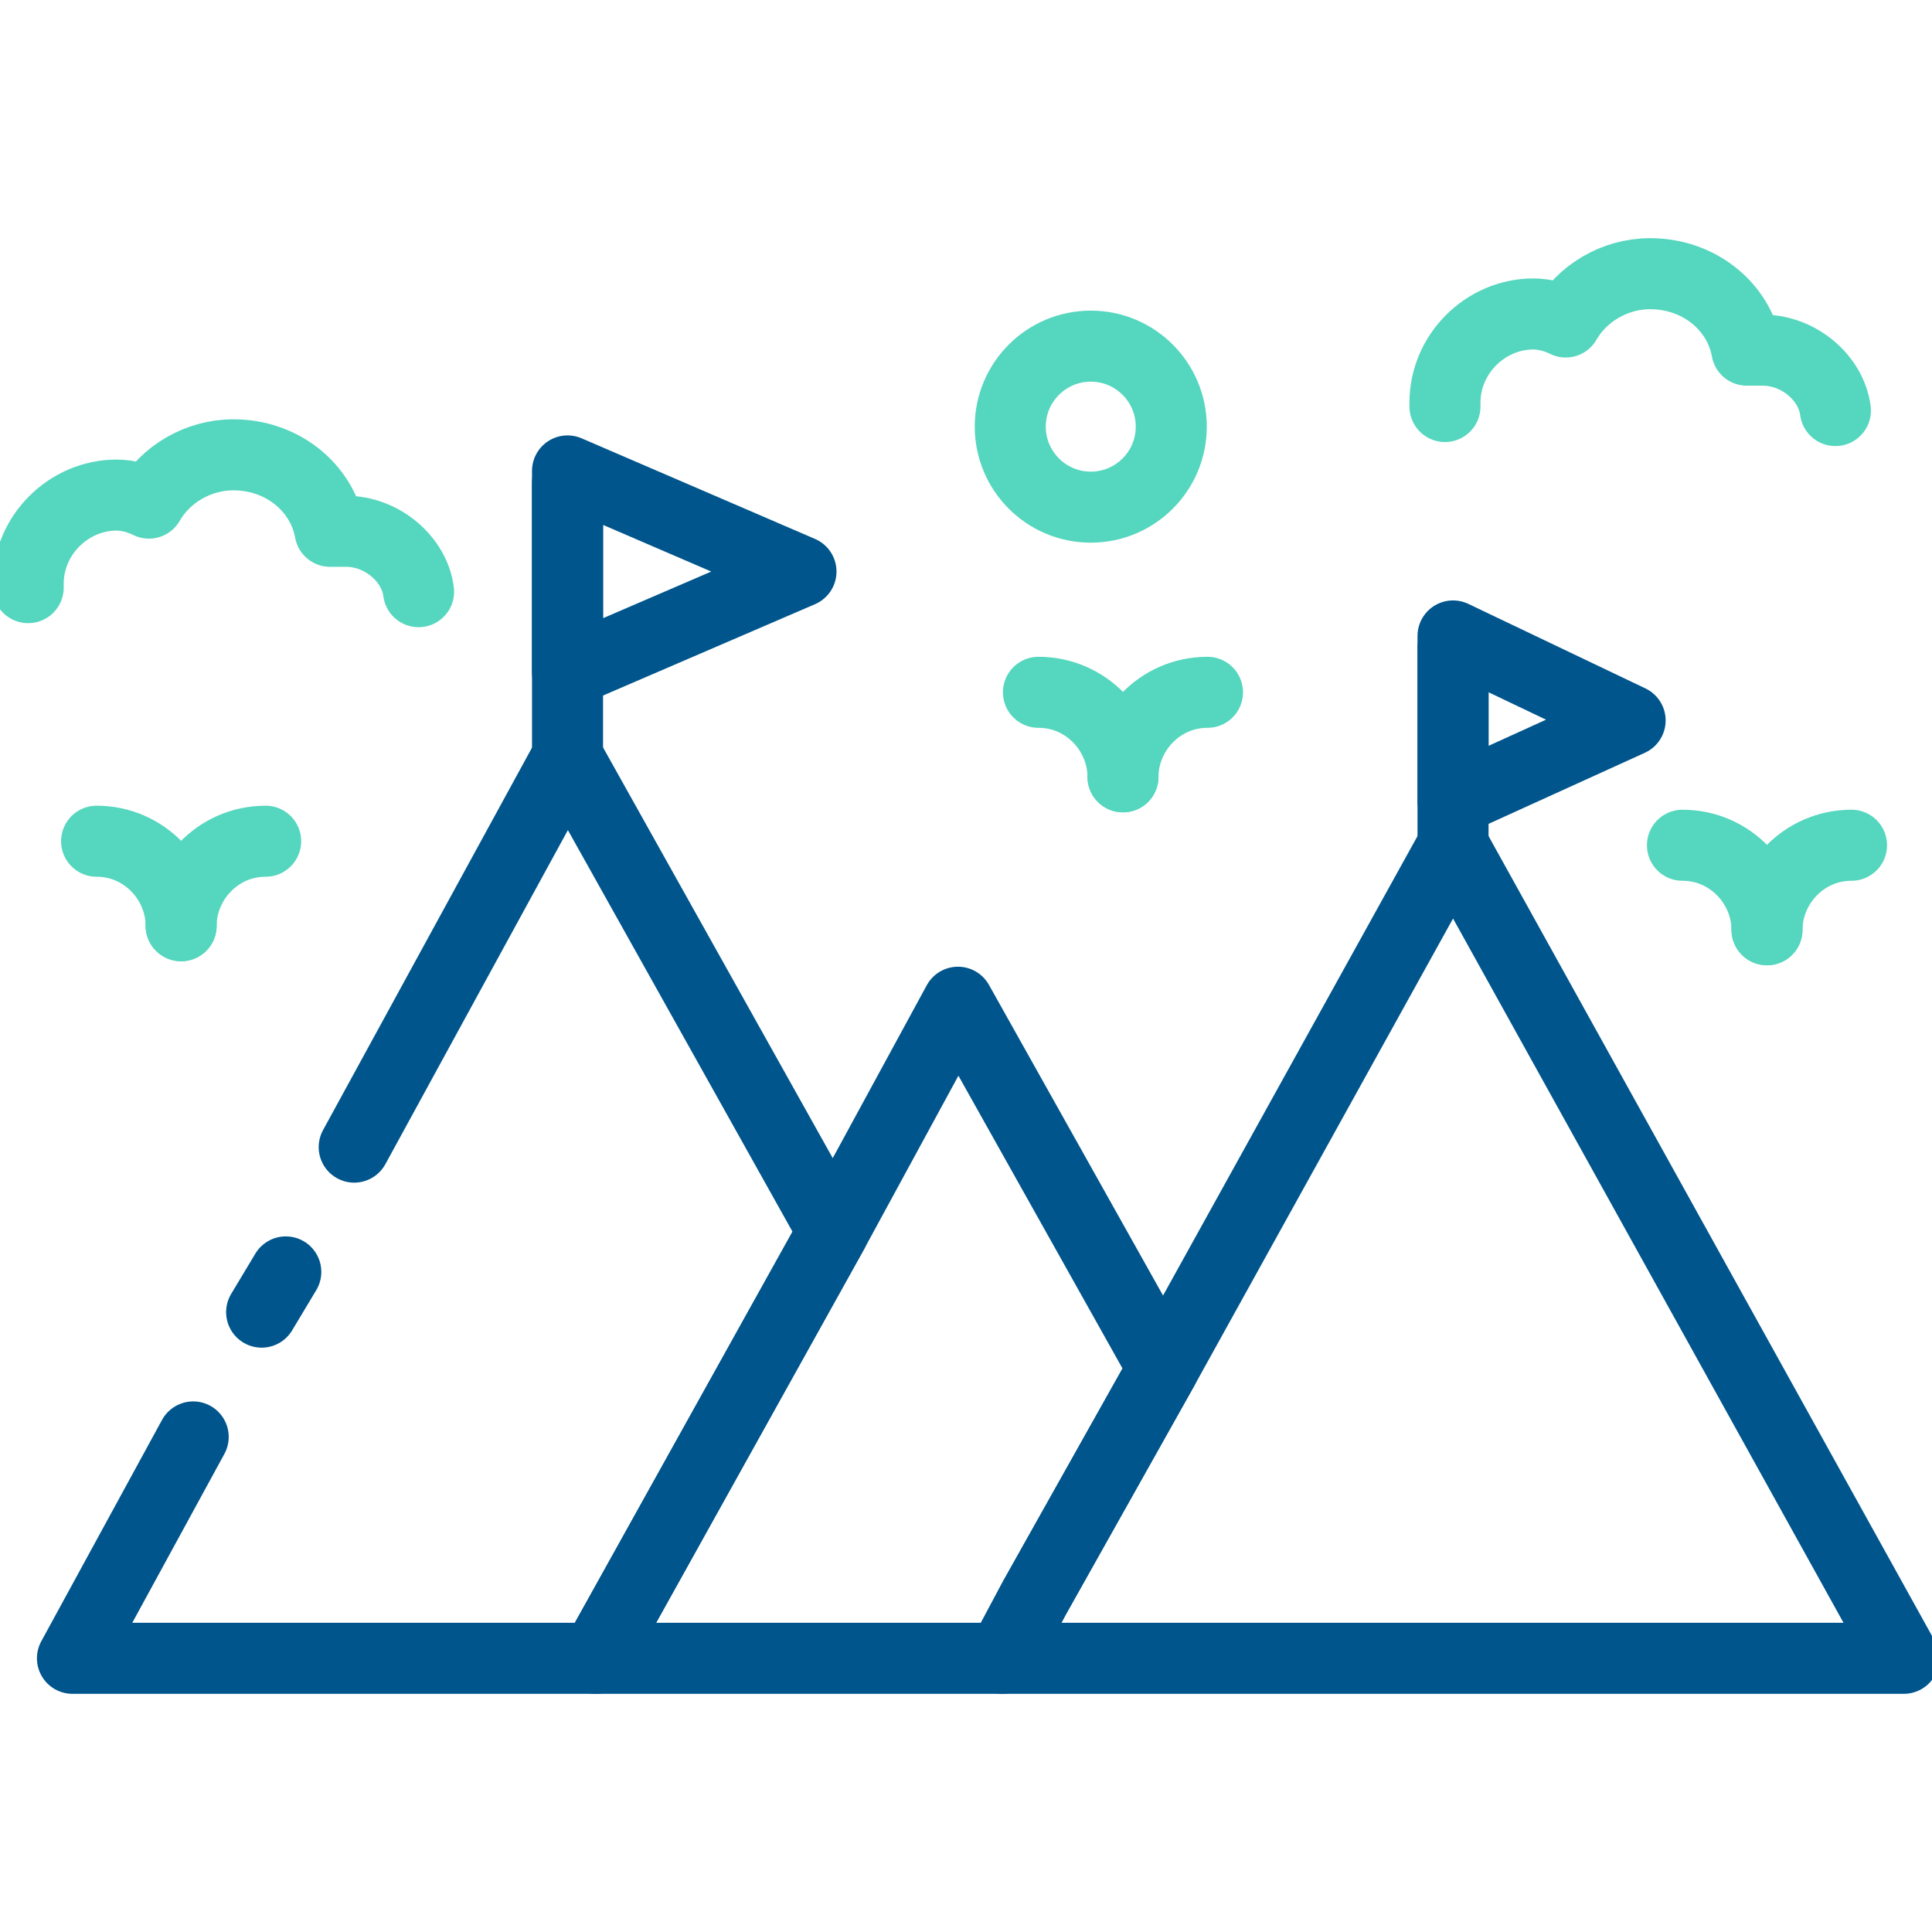 <svg width="68" height="68" viewBox="0 0 68 68" fill="none" xmlns="http://www.w3.org/2000/svg">
<g clip-path="url(#clip0_2511_16571)">
<path d="M12.467 40.375L19.975 26.633L29.325 43.35L20.967 58.367H2.55L6.8 50.575" stroke="#00558C" stroke-width="2.5" stroke-miterlimit="10" stroke-linecap="round" stroke-linejoin="round"/>
<path d="M9.209 46.183L10.059 44.767" stroke="#00558C" stroke-width="2.5" stroke-miterlimit="10" stroke-linecap="round" stroke-linejoin="round"/>
<path d="M67.008 58.367H35.275L36.408 56.242L40.942 48.167L51.142 29.75L67.008 58.367Z" stroke="#00558C" stroke-width="2.5" stroke-miterlimit="10" stroke-linecap="round" stroke-linejoin="round"/>
<path d="M40.942 48.167L36.408 56.242L35.275 58.367H20.967L29.325 43.35L33.717 35.275L40.942 48.167Z" stroke="#00558C" stroke-width="2.5" stroke-miterlimit="10" stroke-linecap="round" stroke-linejoin="round"/>
<path d="M19.975 26.633V17" stroke="#00558C" stroke-width="2.5" stroke-miterlimit="10" stroke-linecap="round" stroke-linejoin="round"/>
<path d="M19.975 23.658V16.575L28.192 20.117L19.975 23.658Z" stroke="#00558C" stroke-width="2.5" stroke-miterlimit="10" stroke-linecap="round" stroke-linejoin="round"/>
<path d="M51.142 29.75V22.808" stroke="#00558C" stroke-width="2.5" stroke-miterlimit="10" stroke-linecap="round" stroke-linejoin="round"/>
<path d="M51.142 28.192V22.383L57.375 25.358L51.142 28.192Z" stroke="#00558C" stroke-width="2.5" stroke-miterlimit="10" stroke-linecap="round" stroke-linejoin="round"/>
<path d="M38.392 17.85C39.956 17.85 41.225 16.581 41.225 15.017C41.225 13.452 39.956 12.183 38.392 12.183C36.827 12.183 35.558 13.452 35.558 15.017C35.558 16.581 36.827 17.85 38.392 17.85Z" stroke="#55D6BE" stroke-width="2.5" stroke-miterlimit="10" stroke-linecap="round" stroke-linejoin="round"/>
<path d="M36.55 24.367C38.25 24.367 39.525 25.783 39.525 27.342" stroke="#55D6BE" stroke-width="2.5" stroke-miterlimit="10" stroke-linecap="round" stroke-linejoin="round"/>
<path d="M42.5 24.367C40.8 24.367 39.525 25.783 39.525 27.342" stroke="#55D6BE" stroke-width="2.5" stroke-miterlimit="10" stroke-linecap="round" stroke-linejoin="round"/>
<path d="M59.217 29.75C60.917 29.75 62.192 31.167 62.192 32.725" stroke="#55D6BE" stroke-width="2.5" stroke-miterlimit="10" stroke-linecap="round" stroke-linejoin="round"/>
<path d="M65.167 29.75C63.467 29.75 62.192 31.167 62.192 32.725" stroke="#55D6BE" stroke-width="2.5" stroke-miterlimit="10" stroke-linecap="round" stroke-linejoin="round"/>
<path d="M3.4 29.608C5.1 29.608 6.375 31.025 6.375 32.583" stroke="#55D6BE" stroke-width="2.5" stroke-miterlimit="10" stroke-linecap="round" stroke-linejoin="round"/>
<path d="M9.35 29.608C7.65 29.608 6.375 31.025 6.375 32.583" stroke="#55D6BE" stroke-width="2.5" stroke-miterlimit="10" stroke-linecap="round" stroke-linejoin="round"/>
<path d="M64.6 14.45C64.458 13.317 63.325 12.325 62.05 12.325C61.908 12.325 61.625 12.325 61.483 12.325C61.2 10.767 59.783 9.633 58.083 9.633C56.808 9.633 55.675 10.342 55.108 11.333C54.825 11.192 54.4 11.05 53.975 11.05C52.275 11.05 50.858 12.467 50.858 14.167V14.308" stroke="#55D6BE" stroke-width="2.5" stroke-miterlimit="10" stroke-linecap="round" stroke-linejoin="round"/>
<path d="M14.733 20.825C14.592 19.692 13.458 18.7 12.183 18.7C12.042 18.7 11.758 18.7 11.617 18.7C11.333 17.142 9.917 16.008 8.217 16.008C6.942 16.008 5.808 16.717 5.242 17.708C4.958 17.567 4.533 17.425 4.108 17.425C2.408 17.425 0.992 18.842 0.992 20.542V20.683" stroke="#55D6BE" stroke-width="2.5" stroke-miterlimit="10" stroke-linecap="round" stroke-linejoin="round"/>
</g>
<defs>
<clipPath id="clip0_2511_16571">
<rect width="68" height="68" fill="white"/>
</clipPath>
</defs>
</svg>
